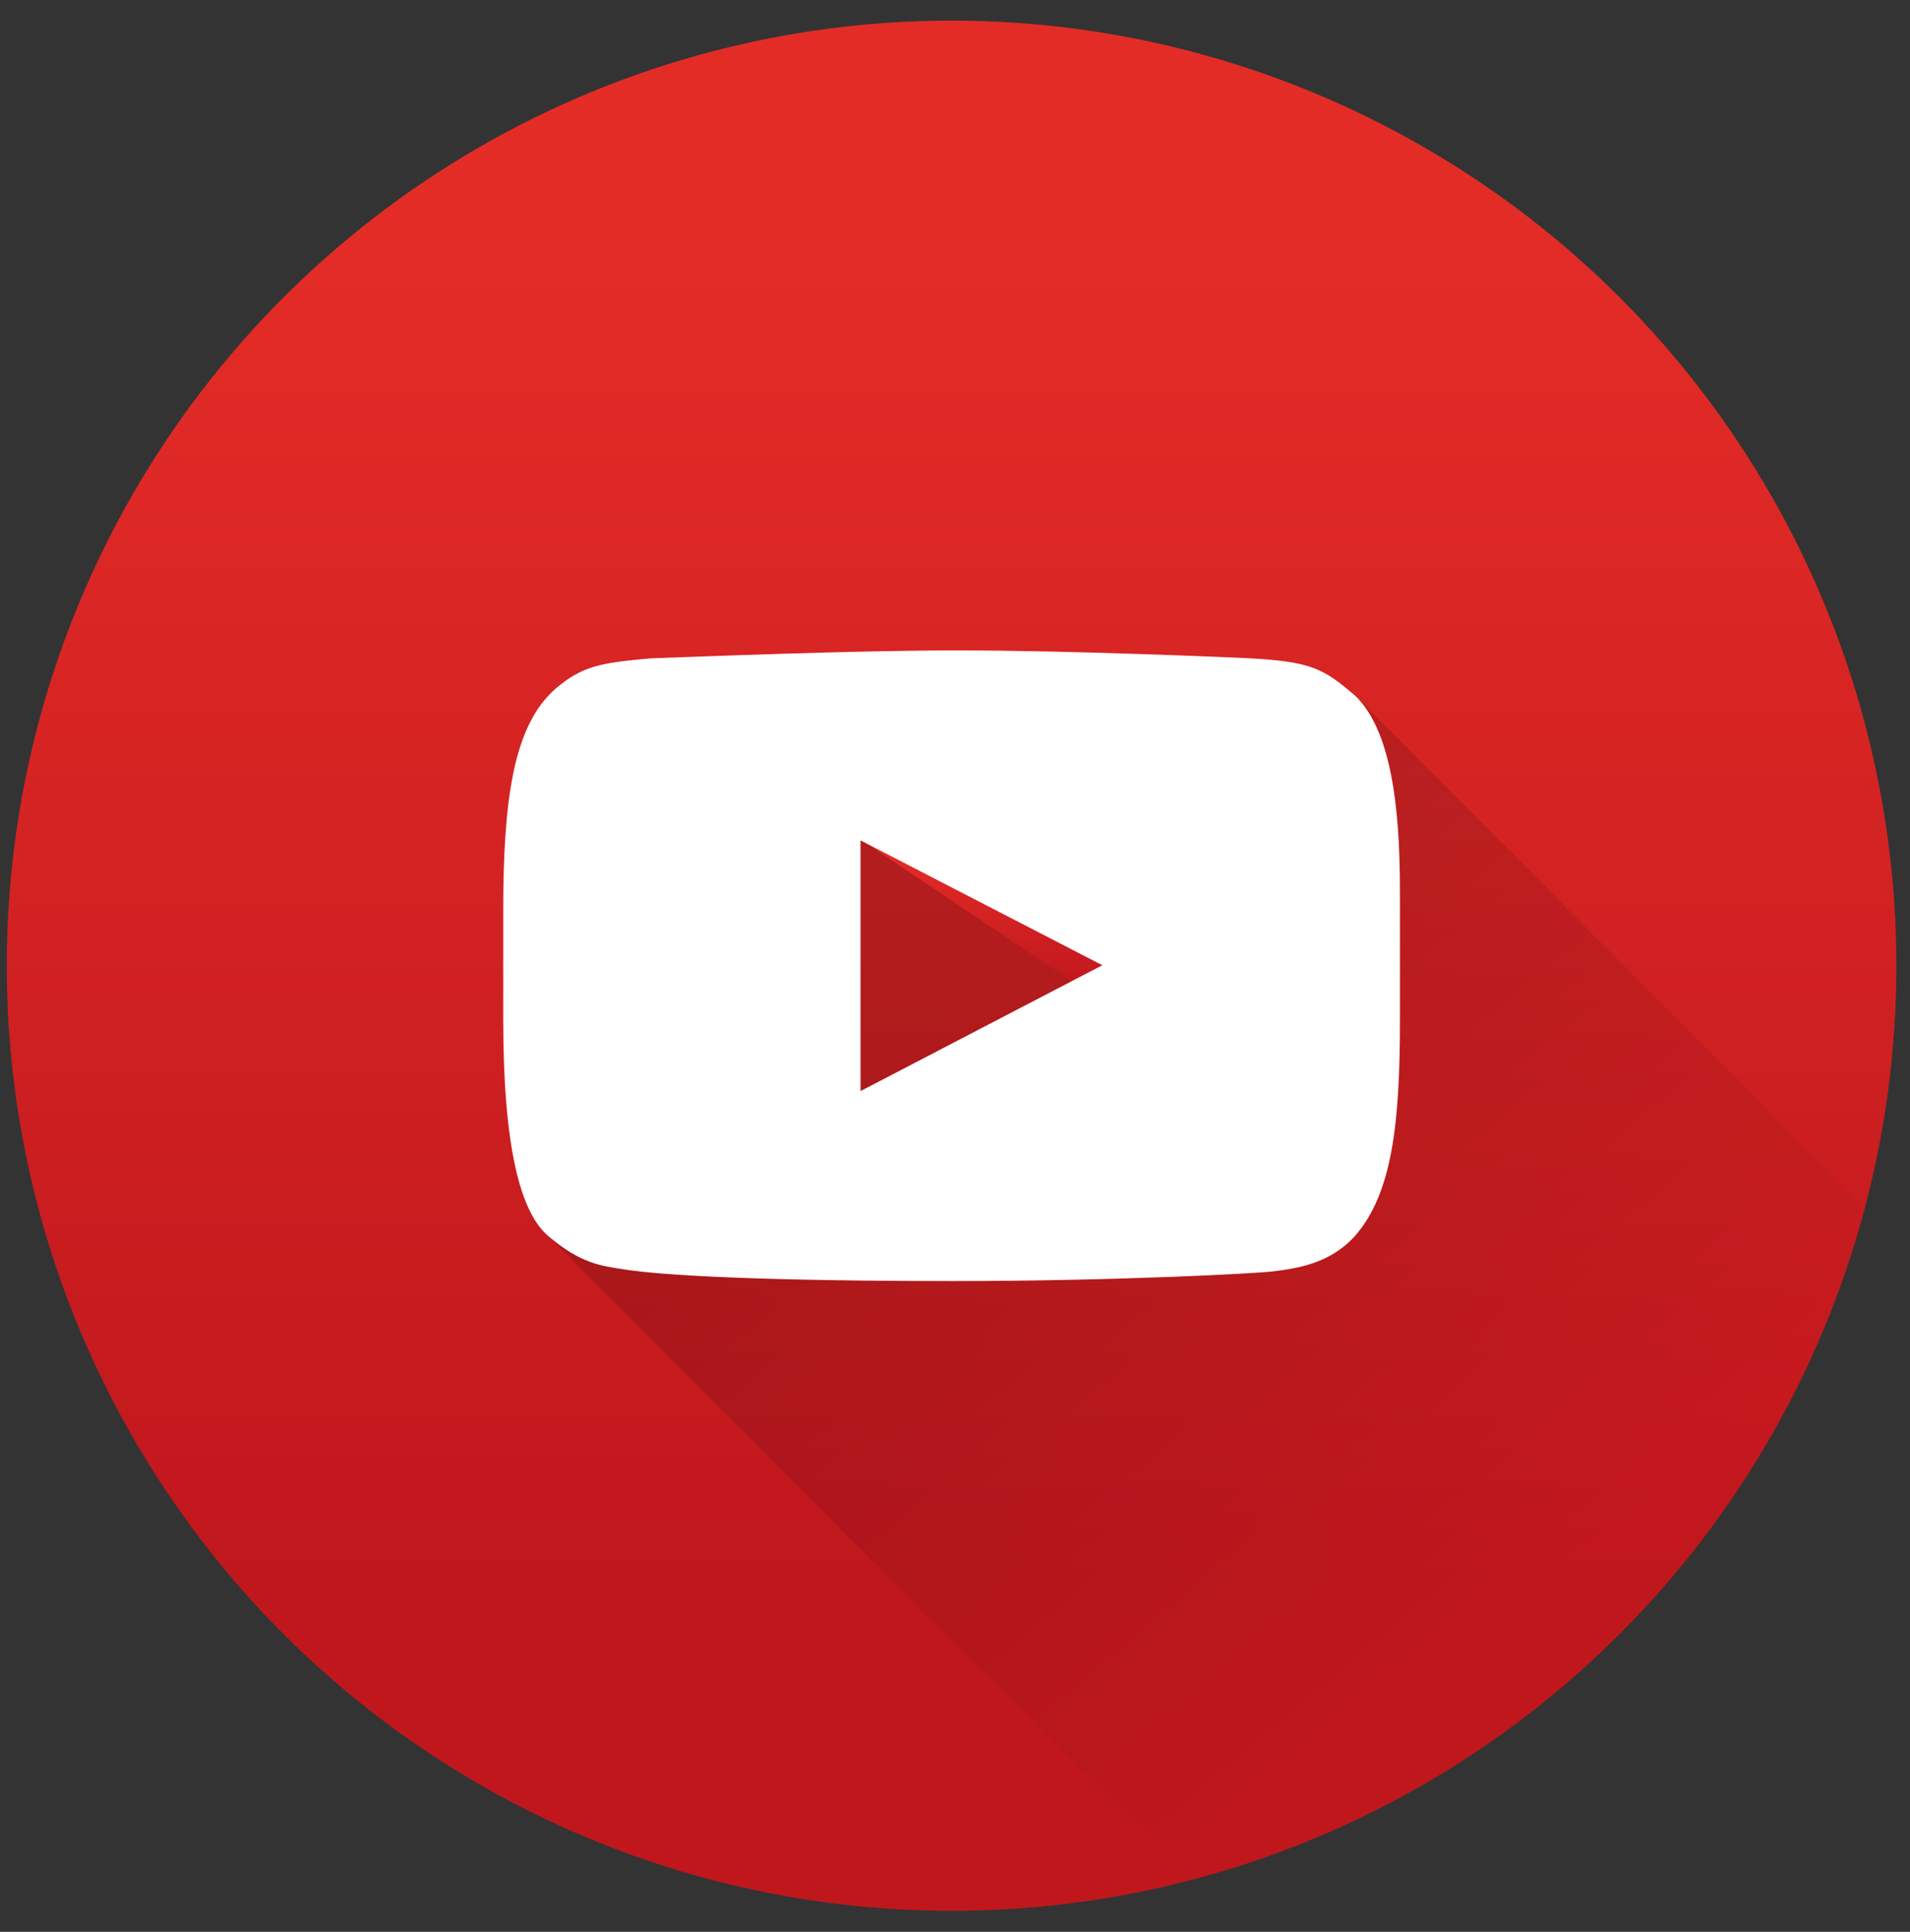<?xml version="1.0" standalone="no"?><!DOCTYPE svg PUBLIC "-//W3C//DTD SVG 1.1//EN" "http://www.w3.org/Graphics/SVG/1.1/DTD/svg11.dtd"><svg width="100%" height="100%" viewBox="0 0 90 91" version="1.1" xmlns="http://www.w3.org/2000/svg" xmlns:xlink="http://www.w3.org/1999/xlink" xml:space="preserve" style="fill-rule:evenodd;clip-rule:evenodd;stroke-linejoin:round;stroke-miterlimit:1.414;"><rect x="0" y="0" width="90" height="91" fill="#333333" stroke="none"/><g><circle cx="44.839" cy="45.491" r="44.52" style="fill:url(#_Linear1);"/><path d="M87.876,56.894c-4.086,15.465 -16.299,27.641 -31.796,31.68l-30.558,-30.673l4.15,-5.7l-4.151,-4.384l10.591,-11.955l9.89,-0.928l7.324,-0.033l10.586,-2.087l23.964,24.08Z" style="fill:url(#_Linear2);"/><g><path id="path3046" d="M39.964,39.148l13.275,8.911l4.38,-7.432l-17.655,-1.479Z" style="fill:url(#_Linear3);fill-rule:nonzero;"/><path id="path3042" d="M45.116,30.638c-4.935,0 -12.227,0.298 -14.41,0.371c-2.371,0.212 -3.248,0.337 -4.547,1.448c-1.978,1.759 -2.447,5.216 -2.447,10.506l0,5.033c0,6.038 0.802,9.105 2.122,10.227c1.524,1.307 2.528,1.411 3.543,1.568c0.394,0.06 3.182,0.554 15.554,0.554c7.715,0 14.347,-0.365 15.032,-0.453c1.102,-0.139 2.685,-0.341 3.881,-1.669c1.77,-2.012 2.122,-5.351 2.122,-10.189l0,-5.864c0,-3.132 -0.175,-7.558 -2.122,-9.411c-1.475,-1.248 -2.016,-1.602 -5.068,-1.755c-0.864,-0.043 -8.398,-0.366 -13.66,-0.366ZM40.549,39.587l11.394,5.881l-11.394,5.928l0,-11.809Z" style="fill:#fff;fill-rule:nonzero;"/></g></g><defs><linearGradient id="_Linear1" x1="0" y1="0" x2="1" y2="0" gradientUnits="userSpaceOnUse" gradientTransform="matrix(3.9384e-15,64.319,-64.319,3.9384e-15,44.839,10.488)"><stop offset="0%" style="stop-color:#e42c27;stop-opacity:1"/><stop offset="100%" style="stop-color:#c0171d;stop-opacity:1"/></linearGradient><linearGradient id="_Linear2" x1="0" y1="0" x2="1" y2="0" gradientUnits="userSpaceOnUse" gradientTransform="matrix(29.721,25.672,-30.031,25.407,40.942,50.629)"><stop offset="0%" style="stop-color:#000;stop-opacity:0.15"/><stop offset="100%" style="stop-color:#c0171d;stop-opacity:0.15"/></linearGradient><linearGradient id="_Linear3" x1="0" y1="0" x2="1" y2="0" gradientUnits="userSpaceOnUse" gradientTransform="matrix(7.80888e-16,6.437,-12.753,3.9418e-16,48.791,40.1)"><stop offset="0%" style="stop-color:#e42c27;stop-opacity:1"/><stop offset="100%" style="stop-color:#c0171d;stop-opacity:1"/></linearGradient></defs></svg>